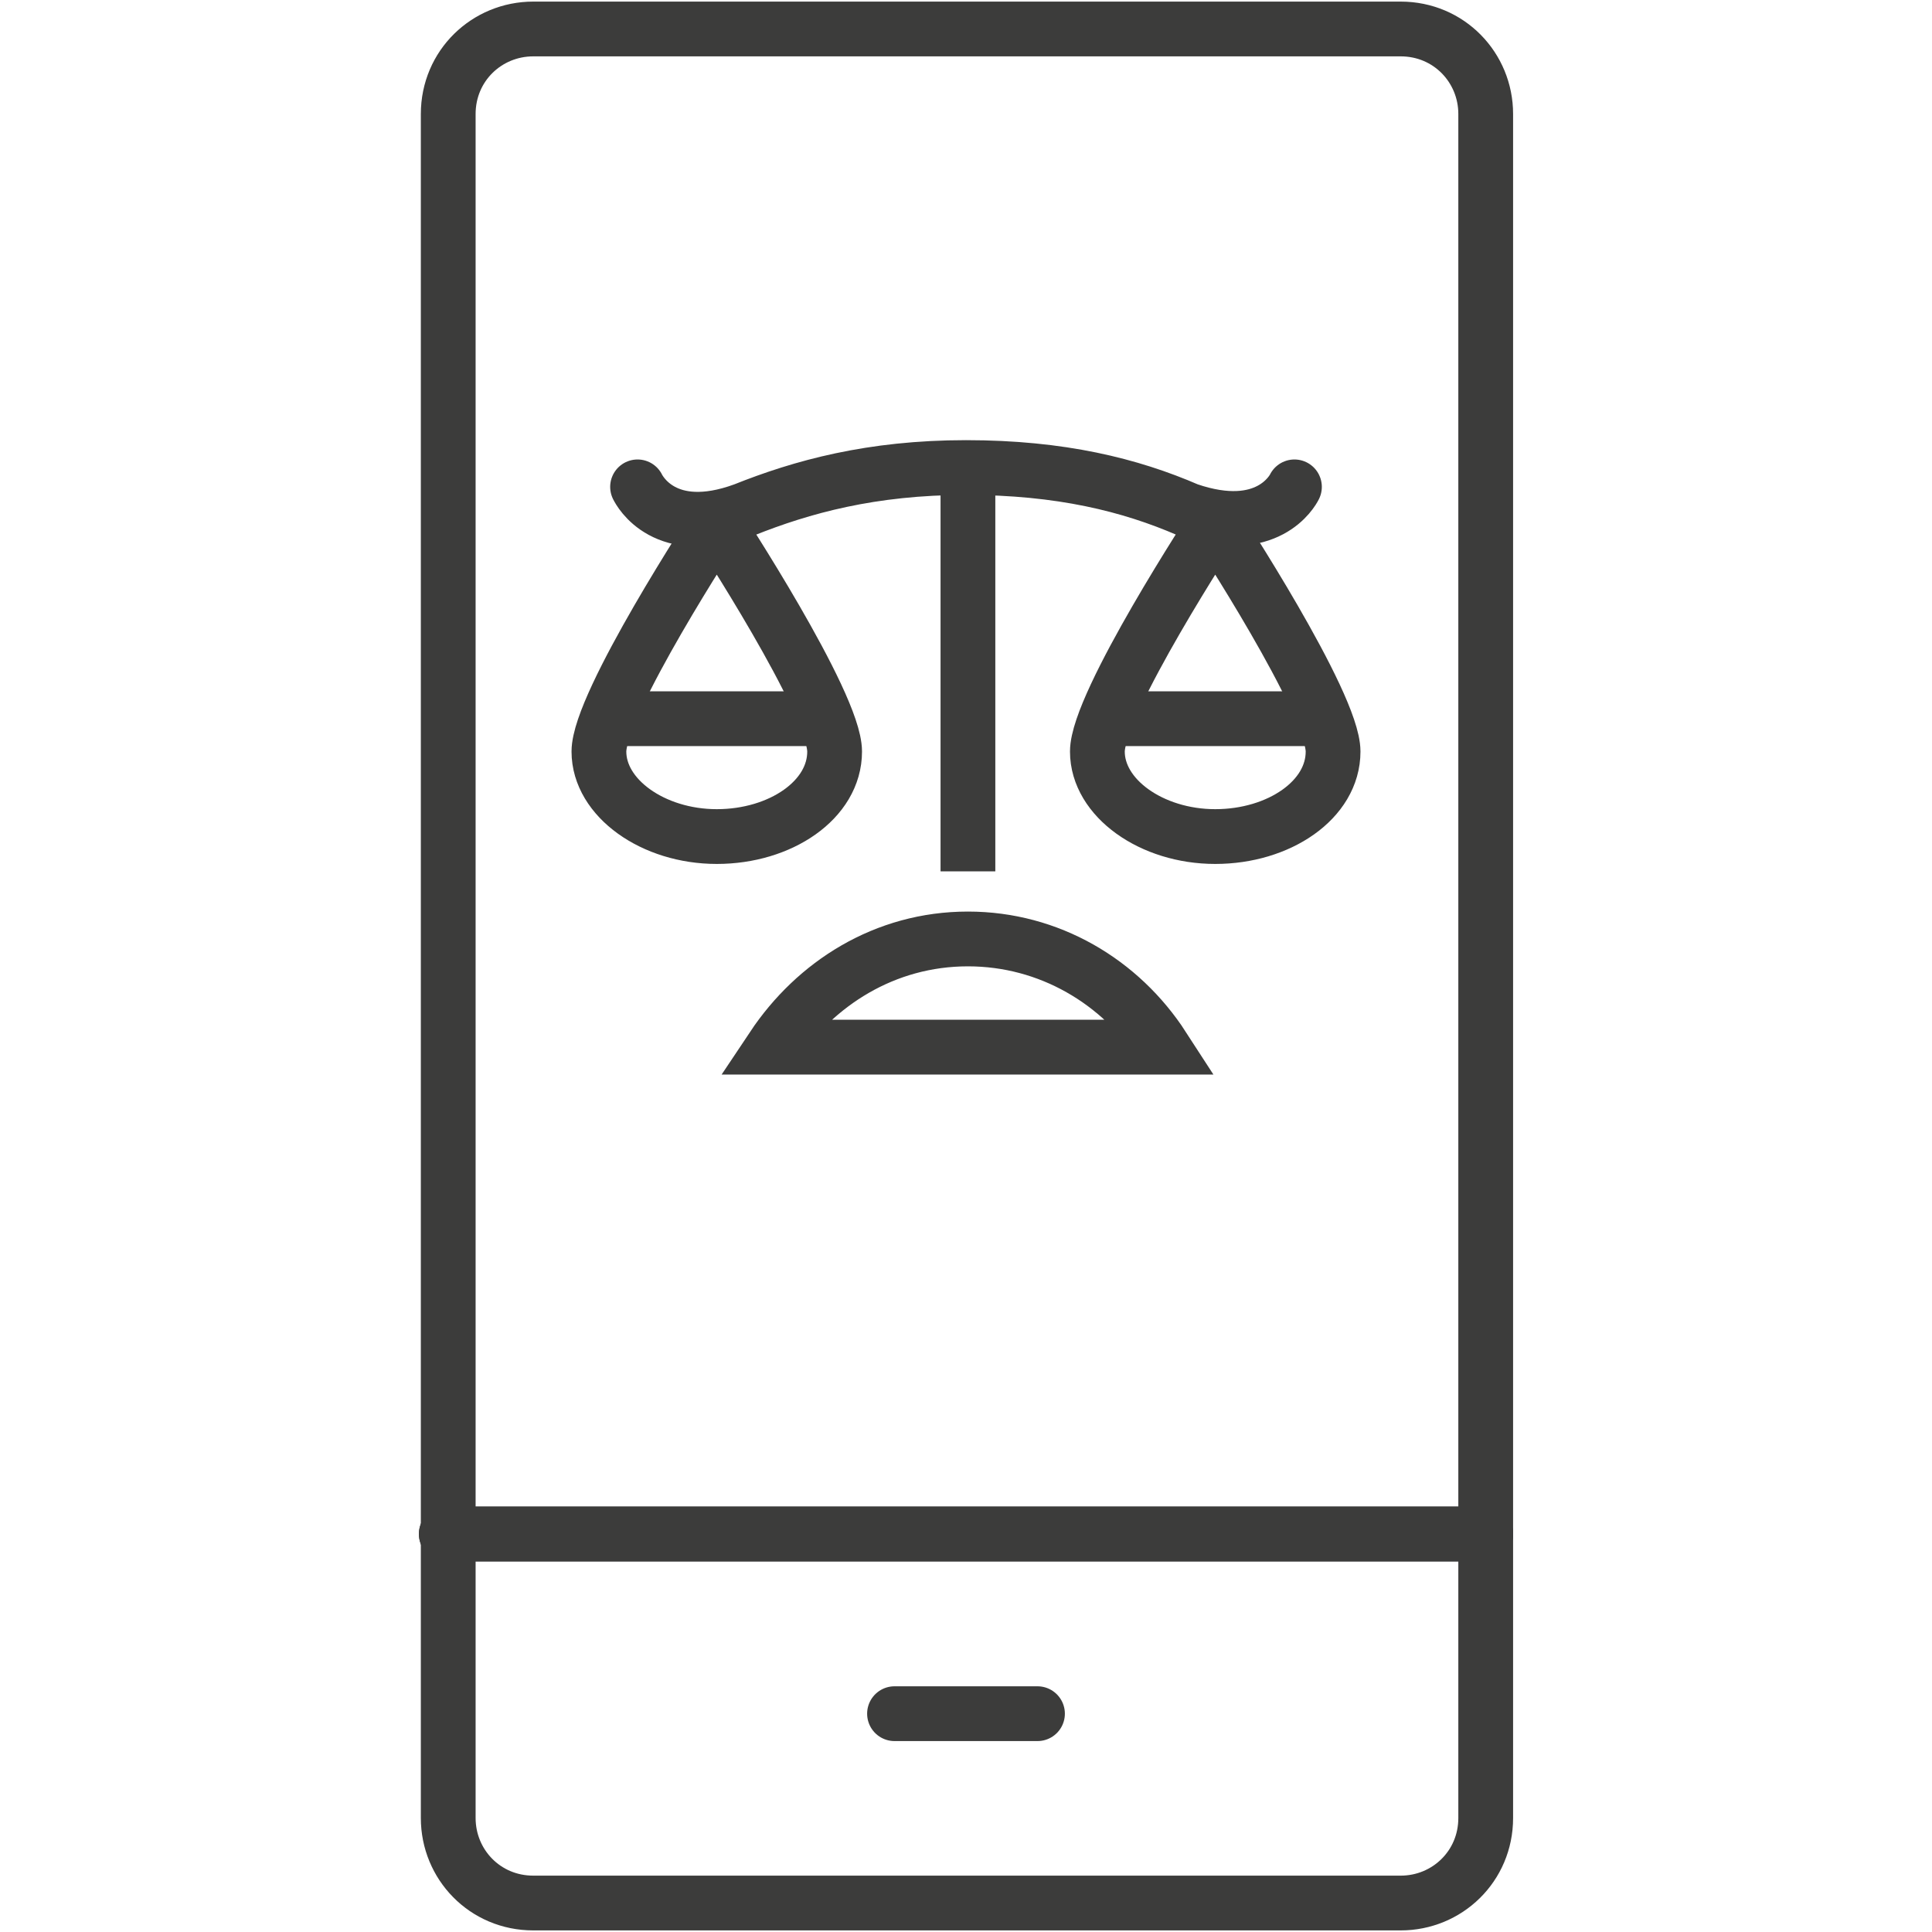 <?xml version="1.0" encoding="utf-8"?>
<!-- Generator: Adobe Illustrator 25.2.1, SVG Export Plug-In . SVG Version: 6.00 Build 0)  -->
<svg version="1.1" id="Lag_1" xmlns="http://www.w3.org/2000/svg" xmlns:xlink="http://www.w3.org/1999/xlink" x="0px" y="0px"
	 viewBox="0 0 100 100" style="enable-background:new 0 0 100 100;" xml:space="preserve">
<style type="text/css">
	.st0{fill:none;stroke:#3C3C3B;stroke-width:2.835;stroke-linecap:round;stroke-linejoin:round;stroke-miterlimit:10;}
	.st1{fill:none;stroke:#3C3C3B;stroke-width:2.835;stroke-miterlimit:10;}
	.st2{fill:none;stroke:#3C3C3B;stroke-width:2.835;stroke-linejoin:round;stroke-miterlimit:10;}
	.st3{fill:none;}
</style>
<g>
	<g>
		<g>
			<g>
				<path class="st0" d="M76.9,94.1c0,2.5-2,4.4-4.4,4.4H27.6c-2.5,0-4.4-2-4.4-4.4V5.9c0-2.5,2-4.4,4.4-4.4h44.9
					c2.5,0,4.4,2,4.4,4.4V94.1z"/>
				<line class="st0" x1="23.1" y1="79.4" x2="76.9" y2="79.4"/>
				<line class="st0" x1="46.3" y1="88.7" x2="53.7" y2="88.7"/>
			</g>
			<line class="st0" x1="23.1" y1="79.4" x2="76.9" y2="79.4"/>
		</g>
	</g>
	<g>
		<g>
			<path class="st1" d="M50.1,52.1"/>
			<path class="st1" d="M50.1,48.6c-4.3,0-7.9,2.3-10.1,5.6h20.2C58,50.8,54.3,48.6,50.1,48.6z"/>
			<line class="st2" x1="50.1" y1="45.1" x2="50.1" y2="24.4"/>
			<g>
				<g>
					<path class="st0" d="M43.2,38.9c0,2.5-2.8,4.4-6.1,4.4s-6.1-2-6.1-4.4c0-2.5,6.1-11.8,6.1-11.8S43.2,36.4,43.2,38.9z"/>
					<line class="st1" x1="31.6" y1="37.2" x2="42.6" y2="37.2"/>
				</g>
				<g>
					<path class="st0" d="M69,38.9c0,2.5-2.8,4.4-6.1,4.4s-6.1-2-6.1-4.4c0-2.5,6.1-11.8,6.1-11.8S69,36.4,69,38.9z"/>
					<line class="st1" x1="57.4" y1="37.2" x2="68.4" y2="37.2"/>
				</g>
			</g>
		</g>
		<path class="st0" d="M33,25.2c0.1,0.2,1.4,2.7,5.5,1.2c3-1.2,6.6-2.2,11.5-2.2s8.5,0.9,11.5,2.2c4.1,1.4,5.4-1,5.5-1.2"/>
	</g>
</g>
<rect y="0" class="st3" width="100" height="100"/>
</svg>
